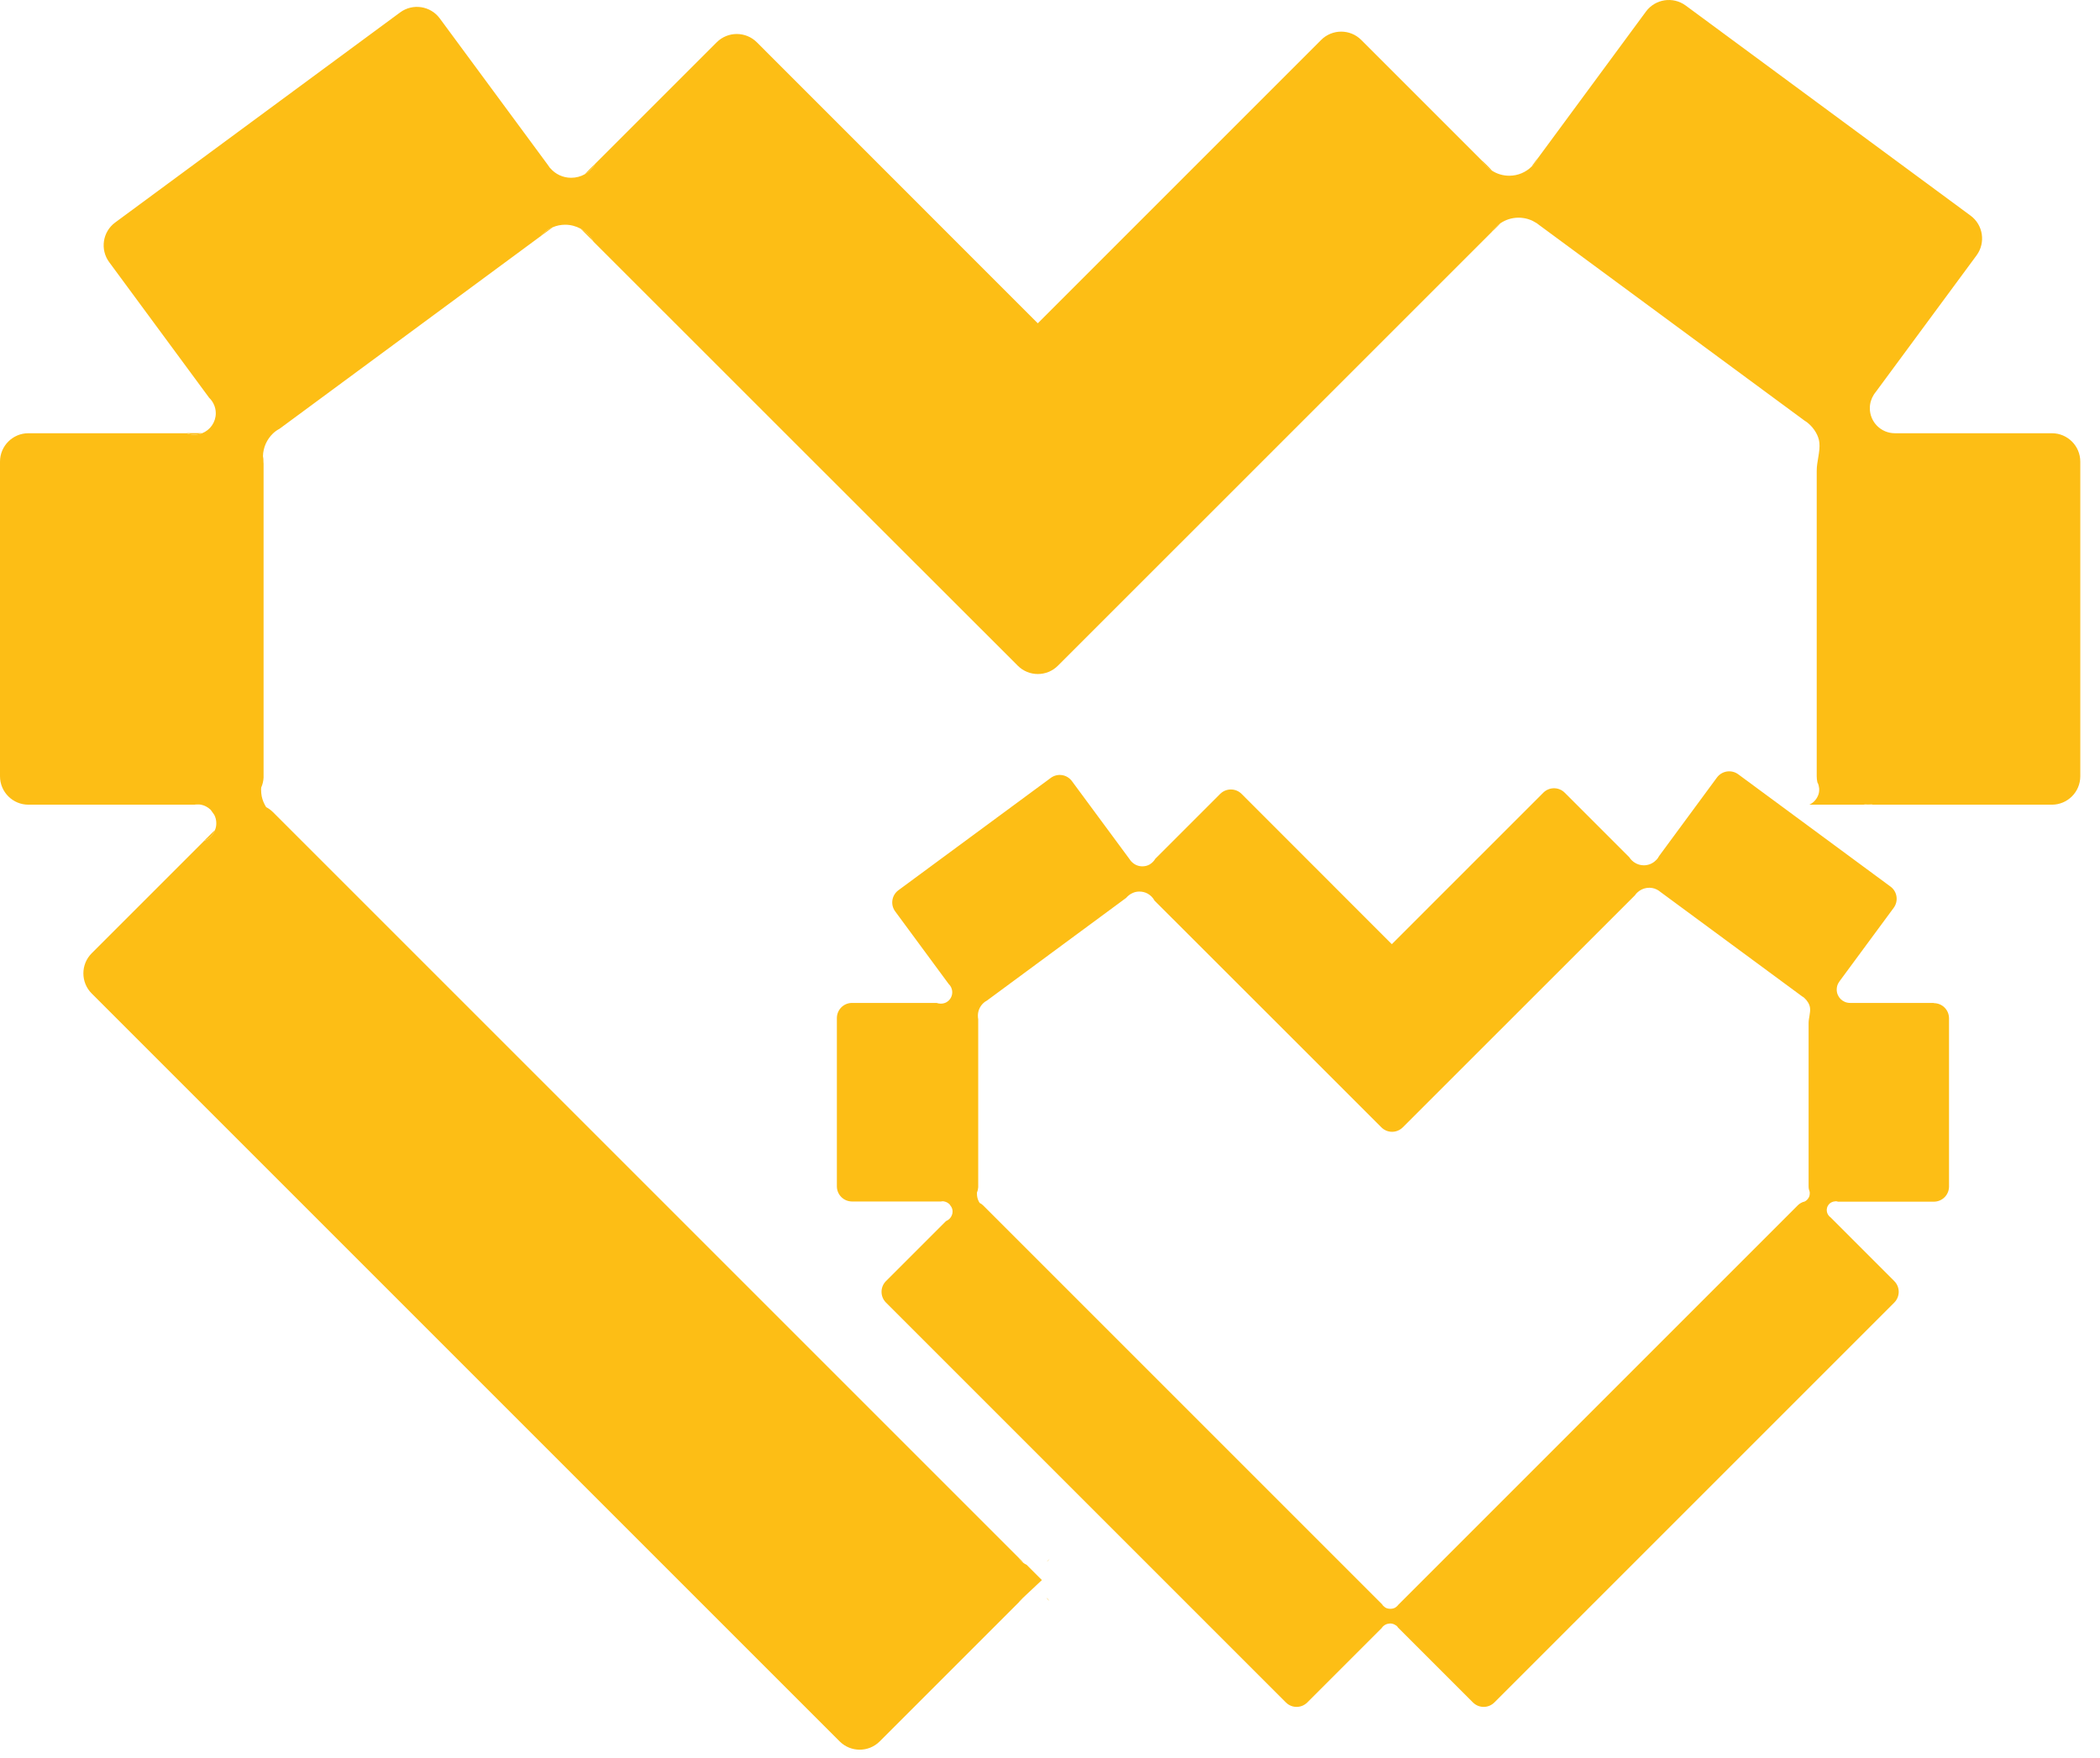 <svg xmlns="http://www.w3.org/2000/svg" width="86" height="72" viewBox="0 0 86 72" fill="none">
  <g clip-path="url(#clip0_4894_25338)">
    <path d="M7.64 17.74H8.278C8.177 17.778 8.072 17.799 7.959 17.799C7.845 17.799 7.74 17.778 7.64 17.74Z" fill="#FDBE15"/>
    <path d="M10.794 18.904V18.98C10.777 18.892 10.769 18.803 10.769 18.711V18.682C10.785 18.753 10.794 18.829 10.794 18.904Z" fill="#FDBE15"/>
    <path d="M62.983 6.471C62.916 6.601 62.832 6.718 62.727 6.815L62.983 6.471Z" fill="#FDBE15"/>
    <path d="M42.919 65.495L42.97 65.566L42.936 65.532C42.903 65.499 42.873 65.465 42.848 65.432C42.869 65.448 42.886 65.465 42.907 65.482L42.919 65.495Z" fill="#FDBE15"/>
    <path d="M42.983 63.844C42.949 63.894 42.907 63.936 42.861 63.97C42.886 63.94 42.911 63.915 42.936 63.89L42.983 63.844Z" fill="#FDBE15"/>
    <path d="M8.803 33.994C8.723 34.196 8.564 34.355 8.362 34.439H8.354L8.803 33.994Z" fill="#FDBE15"/>
    <path d="M60.698 6.584L61.097 6.983C60.938 6.882 60.799 6.748 60.698 6.584Z" fill="#FDBE15"/>
    <path d="M61.434 9.15L61.106 9.478C61.194 9.348 61.303 9.239 61.434 9.15Z" fill="#FDBE15"/>
    <path d="M84.029 17.743H77.599C77.032 17.743 76.574 17.285 76.574 16.718C76.574 16.517 76.633 16.328 76.734 16.168C76.759 16.126 76.789 16.088 76.822 16.046L80.947 10.456C81.325 9.939 81.215 9.209 80.699 8.831L69.031 0.225C68.515 -0.153 67.788 -0.044 67.406 0.473L62.983 6.474C62.916 6.605 62.832 6.722 62.727 6.819C62.488 7.054 62.164 7.197 61.807 7.197C61.547 7.197 61.303 7.121 61.097 6.987C60.938 6.886 60.799 6.752 60.698 6.588L55.747 1.636C55.293 1.182 54.558 1.182 54.104 1.636L42.5 13.241L30.996 1.733C30.542 1.279 29.803 1.279 29.35 1.733L24.381 6.701C24.276 6.882 24.125 7.033 23.944 7.138C23.78 7.23 23.591 7.281 23.39 7.281C23.05 7.281 22.743 7.13 22.537 6.89C22.525 6.882 22.52 6.878 22.516 6.869L22.415 6.726L18.01 0.754C17.627 0.237 16.901 0.128 16.384 0.51L4.717 9.112C4.2 9.494 4.091 10.221 4.473 10.738L8.568 16.294L8.581 16.307C8.648 16.374 8.702 16.45 8.744 16.534C8.803 16.651 8.837 16.781 8.837 16.924C8.837 17.294 8.606 17.613 8.278 17.743C8.177 17.781 8.072 17.802 7.959 17.802C7.846 17.802 7.741 17.781 7.64 17.743H1.163C0.521 17.743 0 18.264 0 18.907V31.792C0 32.435 0.521 32.956 1.163 32.956H7.963C8.001 32.947 8.039 32.943 8.081 32.943C8.131 32.943 8.182 32.943 8.232 32.956C8.379 32.985 8.509 33.056 8.618 33.157L8.631 33.17L8.774 33.371C8.828 33.472 8.858 33.59 8.858 33.716C8.858 33.816 8.841 33.909 8.803 33.997C8.723 34.199 8.564 34.358 8.362 34.442H8.354L3.755 39.041C3.301 39.495 3.301 40.234 3.755 40.688L34.385 71.318C34.839 71.772 35.574 71.772 36.028 71.318L41.727 65.619C41.769 65.547 41.832 65.484 41.899 65.434C41.908 65.426 42.181 65.174 42.668 64.712L42.042 64.086C41.996 64.065 41.95 64.04 41.908 64.006C41.832 63.951 41.769 63.88 41.719 63.8L11.18 33.262C11.096 33.178 11 33.107 10.899 33.056C10.815 32.922 10.752 32.775 10.718 32.615C10.702 32.527 10.693 32.439 10.693 32.346V32.317C10.693 32.317 10.693 32.275 10.697 32.254C10.752 32.128 10.786 31.994 10.794 31.851V18.982C10.777 18.894 10.769 18.806 10.769 18.713V18.684C10.777 18.319 10.933 17.991 11.176 17.756C11.256 17.68 11.34 17.617 11.437 17.567C11.445 17.558 11.453 17.554 11.462 17.55L22.121 9.687H22.126C22.264 9.519 22.441 9.385 22.642 9.305C22.798 9.238 22.97 9.204 23.146 9.204C23.373 9.204 23.587 9.263 23.776 9.364C23.995 9.486 24.175 9.666 24.297 9.885C24.301 9.889 24.305 9.893 24.305 9.897L35.868 21.456L41.488 27.071L41.681 27.265C42.134 27.718 42.869 27.718 43.323 27.265L61.093 9.498C61.093 9.498 61.097 9.486 61.106 9.482C61.194 9.351 61.303 9.242 61.433 9.154C61.438 9.146 61.442 9.141 61.45 9.141C61.66 8.999 61.916 8.915 62.189 8.915C62.257 8.915 62.324 8.919 62.391 8.931C62.437 8.936 62.488 8.948 62.534 8.961C62.538 8.961 62.546 8.965 62.551 8.965C62.572 8.969 62.597 8.978 62.618 8.986C62.723 9.02 62.819 9.07 62.912 9.129C62.92 9.133 62.924 9.137 62.933 9.141C62.966 9.167 63 9.192 63.034 9.217L73.916 17.239C73.916 17.239 73.937 17.247 73.945 17.256C73.991 17.285 74.038 17.319 74.08 17.361C74.294 17.55 74.479 17.84 74.508 18.13C74.546 18.495 74.399 18.898 74.399 19.276V31.792C74.399 31.872 74.407 31.952 74.424 32.027V32.036C74.462 32.099 74.483 32.17 74.491 32.246C74.495 32.25 74.495 32.254 74.495 32.258C74.5 32.283 74.5 32.313 74.5 32.338C74.5 32.426 74.487 32.506 74.453 32.582C74.386 32.745 74.26 32.884 74.096 32.956H76.314C76.343 32.947 76.369 32.943 76.398 32.939C76.432 32.93 76.461 32.926 76.499 32.926C76.545 32.926 76.587 32.93 76.633 32.939C76.654 32.943 76.675 32.947 76.692 32.956H84.029C84.672 32.956 85.193 32.435 85.193 31.792V18.907C85.193 18.264 84.672 17.743 84.029 17.743Z" fill="#FDBE15"/>
    <path d="M79.204 41.075H75.764C75.461 41.075 75.218 40.832 75.218 40.529C75.218 40.42 75.247 40.319 75.302 40.236C75.314 40.215 75.331 40.194 75.348 40.168L77.553 37.178C77.755 36.901 77.696 36.51 77.419 36.309L71.182 31.709C70.904 31.508 70.518 31.567 70.312 31.844L67.948 35.053C67.91 35.124 67.868 35.187 67.809 35.237C67.683 35.364 67.507 35.439 67.318 35.439C67.179 35.439 67.049 35.397 66.94 35.326C66.856 35.271 66.78 35.2 66.725 35.111L64.079 32.465C63.836 32.222 63.445 32.222 63.202 32.465L56.998 38.669L50.849 32.516C50.606 32.272 50.211 32.272 49.967 32.516L47.313 35.17C47.258 35.267 47.174 35.347 47.078 35.406C46.99 35.456 46.889 35.481 46.78 35.481C46.599 35.481 46.435 35.401 46.322 35.271C46.313 35.267 46.313 35.263 46.309 35.258L46.255 35.183L43.898 31.991C43.693 31.714 43.306 31.655 43.029 31.861L36.792 36.46C36.515 36.666 36.456 37.052 36.662 37.329L38.85 40.298L38.858 40.307C38.896 40.345 38.926 40.383 38.947 40.429C38.976 40.492 38.997 40.563 38.997 40.639C38.997 40.836 38.875 41.008 38.699 41.075C38.644 41.096 38.59 41.105 38.527 41.105C38.464 41.105 38.409 41.092 38.354 41.075H34.894C34.549 41.075 34.272 41.353 34.272 41.697V48.585C34.272 48.929 34.549 49.207 34.894 49.207H38.531C38.531 49.207 38.573 49.198 38.594 49.198C38.619 49.198 38.648 49.198 38.674 49.207C38.753 49.224 38.821 49.261 38.879 49.316L38.888 49.324L38.963 49.434C38.993 49.488 39.01 49.551 39.01 49.618C39.01 49.673 39.001 49.723 38.98 49.77C38.938 49.879 38.854 49.963 38.745 50.009H38.741L36.284 52.466C36.04 52.709 36.04 53.104 36.284 53.348L52.66 69.724C52.903 69.967 53.294 69.967 53.537 69.724L56.582 66.679C56.603 66.641 56.637 66.607 56.675 66.578C56.729 66.536 56.792 66.507 56.864 66.498C56.885 66.494 56.906 66.49 56.927 66.49C56.952 66.49 56.981 66.49 57.007 66.498C57.074 66.511 57.128 66.54 57.183 66.578C57.196 66.586 57.204 66.595 57.212 66.603L57.221 66.612L57.246 66.649L60.32 69.724C60.564 69.967 60.955 69.967 61.198 69.724L77.574 53.348C77.818 53.104 77.818 52.709 77.574 52.466L74.962 49.853C74.932 49.833 74.903 49.807 74.882 49.774C74.836 49.715 74.81 49.639 74.81 49.559C74.81 49.488 74.831 49.417 74.869 49.362C74.89 49.328 74.92 49.299 74.949 49.274C74.987 49.249 75.025 49.228 75.071 49.215C75.088 49.211 75.1 49.207 75.117 49.207C75.134 49.203 75.151 49.198 75.172 49.198C75.197 49.198 75.218 49.198 75.243 49.207C75.256 49.207 75.264 49.211 75.272 49.215H79.195C79.54 49.215 79.817 48.938 79.817 48.593V41.706C79.817 41.361 79.54 41.084 79.195 41.084L79.204 41.075ZM73.878 49.215C73.878 49.215 73.853 49.224 73.836 49.228C73.832 49.228 73.823 49.232 73.819 49.236C73.744 49.266 73.672 49.312 73.613 49.375L57.263 65.725C57.246 65.751 57.221 65.776 57.2 65.793C57.166 65.826 57.128 65.847 57.091 65.864H57.086C57.04 65.881 56.994 65.889 56.939 65.889C56.885 65.889 56.834 65.881 56.788 65.864C56.755 65.851 56.721 65.835 56.696 65.809C56.654 65.78 56.62 65.742 56.595 65.7L40.27 49.375C40.223 49.328 40.173 49.291 40.118 49.266C40.072 49.194 40.039 49.114 40.022 49.03C40.013 48.984 40.009 48.938 40.009 48.888V48.871C40.009 48.871 40.009 48.85 40.009 48.837C40.039 48.77 40.055 48.699 40.06 48.623V41.743C40.051 41.697 40.047 41.651 40.047 41.6V41.584C40.051 41.386 40.135 41.214 40.265 41.088C40.307 41.046 40.354 41.013 40.404 40.987C40.408 40.983 40.412 40.979 40.417 40.979L46.116 36.775C46.192 36.687 46.284 36.615 46.393 36.569C46.477 36.531 46.57 36.514 46.662 36.514C46.784 36.514 46.897 36.544 46.998 36.598C47.116 36.666 47.212 36.758 47.275 36.876C47.275 36.876 47.279 36.88 47.279 36.884L53.462 43.062L56.465 46.065L56.57 46.17C56.813 46.414 57.204 46.414 57.448 46.17L66.948 36.674C66.948 36.674 66.948 36.666 66.956 36.666C67.003 36.594 67.061 36.539 67.133 36.489C67.133 36.485 67.137 36.481 67.141 36.481C67.255 36.405 67.389 36.359 67.536 36.359C67.574 36.359 67.607 36.359 67.645 36.367C67.67 36.367 67.696 36.376 67.721 36.384H67.729C67.742 36.384 67.754 36.392 67.767 36.397C67.822 36.413 67.876 36.443 67.922 36.472C67.927 36.472 67.931 36.477 67.935 36.481C67.952 36.493 67.973 36.506 67.99 36.523L73.807 40.811C73.807 40.811 73.819 40.815 73.823 40.819C73.849 40.836 73.874 40.853 73.895 40.874C74.008 40.975 74.109 41.13 74.126 41.285C74.147 41.483 74.067 41.697 74.067 41.899V48.589C74.067 48.631 74.071 48.673 74.08 48.715C74.096 48.753 74.109 48.791 74.113 48.833C74.113 48.833 74.113 48.837 74.113 48.841C74.113 48.854 74.113 48.871 74.113 48.883C74.113 48.929 74.105 48.971 74.088 49.014C74.05 49.102 73.983 49.177 73.891 49.215C73.886 49.219 73.882 49.219 73.878 49.224V49.215Z" fill="#FDBE15"/>
    <path d="M76.692 32.953H76.314C76.343 32.945 76.369 32.941 76.398 32.936C76.432 32.928 76.461 32.924 76.499 32.924C76.545 32.924 76.587 32.928 76.633 32.936C76.654 32.941 76.675 32.945 76.692 32.953Z" fill="#FDBE15"/>
    <path d="M41.899 65.432C41.874 65.465 41.845 65.499 41.811 65.532L41.727 65.616C41.769 65.545 41.832 65.482 41.899 65.432Z" fill="#FDBE15"/>
    <path d="M41.718 63.797L41.811 63.889C41.849 63.927 41.878 63.965 41.907 64.003C41.832 63.948 41.769 63.877 41.718 63.797Z" fill="#FDBE15"/>
    <path d="M8.232 32.952H7.963C8.001 32.944 8.038 32.94 8.08 32.94C8.131 32.94 8.181 32.944 8.232 32.952Z" fill="#FDBE15"/>
    <path d="M22.642 9.303L22.125 9.681C22.264 9.517 22.441 9.383 22.642 9.303Z" fill="#FDBE15"/>
    <path d="M61.434 9.15L61.106 9.478C61.194 9.348 61.303 9.239 61.434 9.15Z" fill="#FDBE15"/>
    <path d="M61.097 6.983C60.938 6.882 60.799 6.748 60.698 6.584L61.097 6.983Z" fill="#FDBE15"/>
    <path d="M62.983 6.471C62.916 6.601 62.832 6.718 62.727 6.815L62.983 6.471Z" fill="#FDBE15"/>
    <path d="M24.297 9.882L23.776 9.361C23.994 9.483 24.175 9.664 24.297 9.882Z" fill="#FDBE15"/>
    <path d="M24.381 6.697C24.276 6.878 24.124 7.029 23.944 7.134L24.381 6.697Z" fill="#FDBE15"/>
  </g>
  <defs>
    <clipPath id="clip0_4894_25338">
      <rect width="85.193" height="71.66" fill="white"/>
    </clipPath>
  </defs>
</svg>